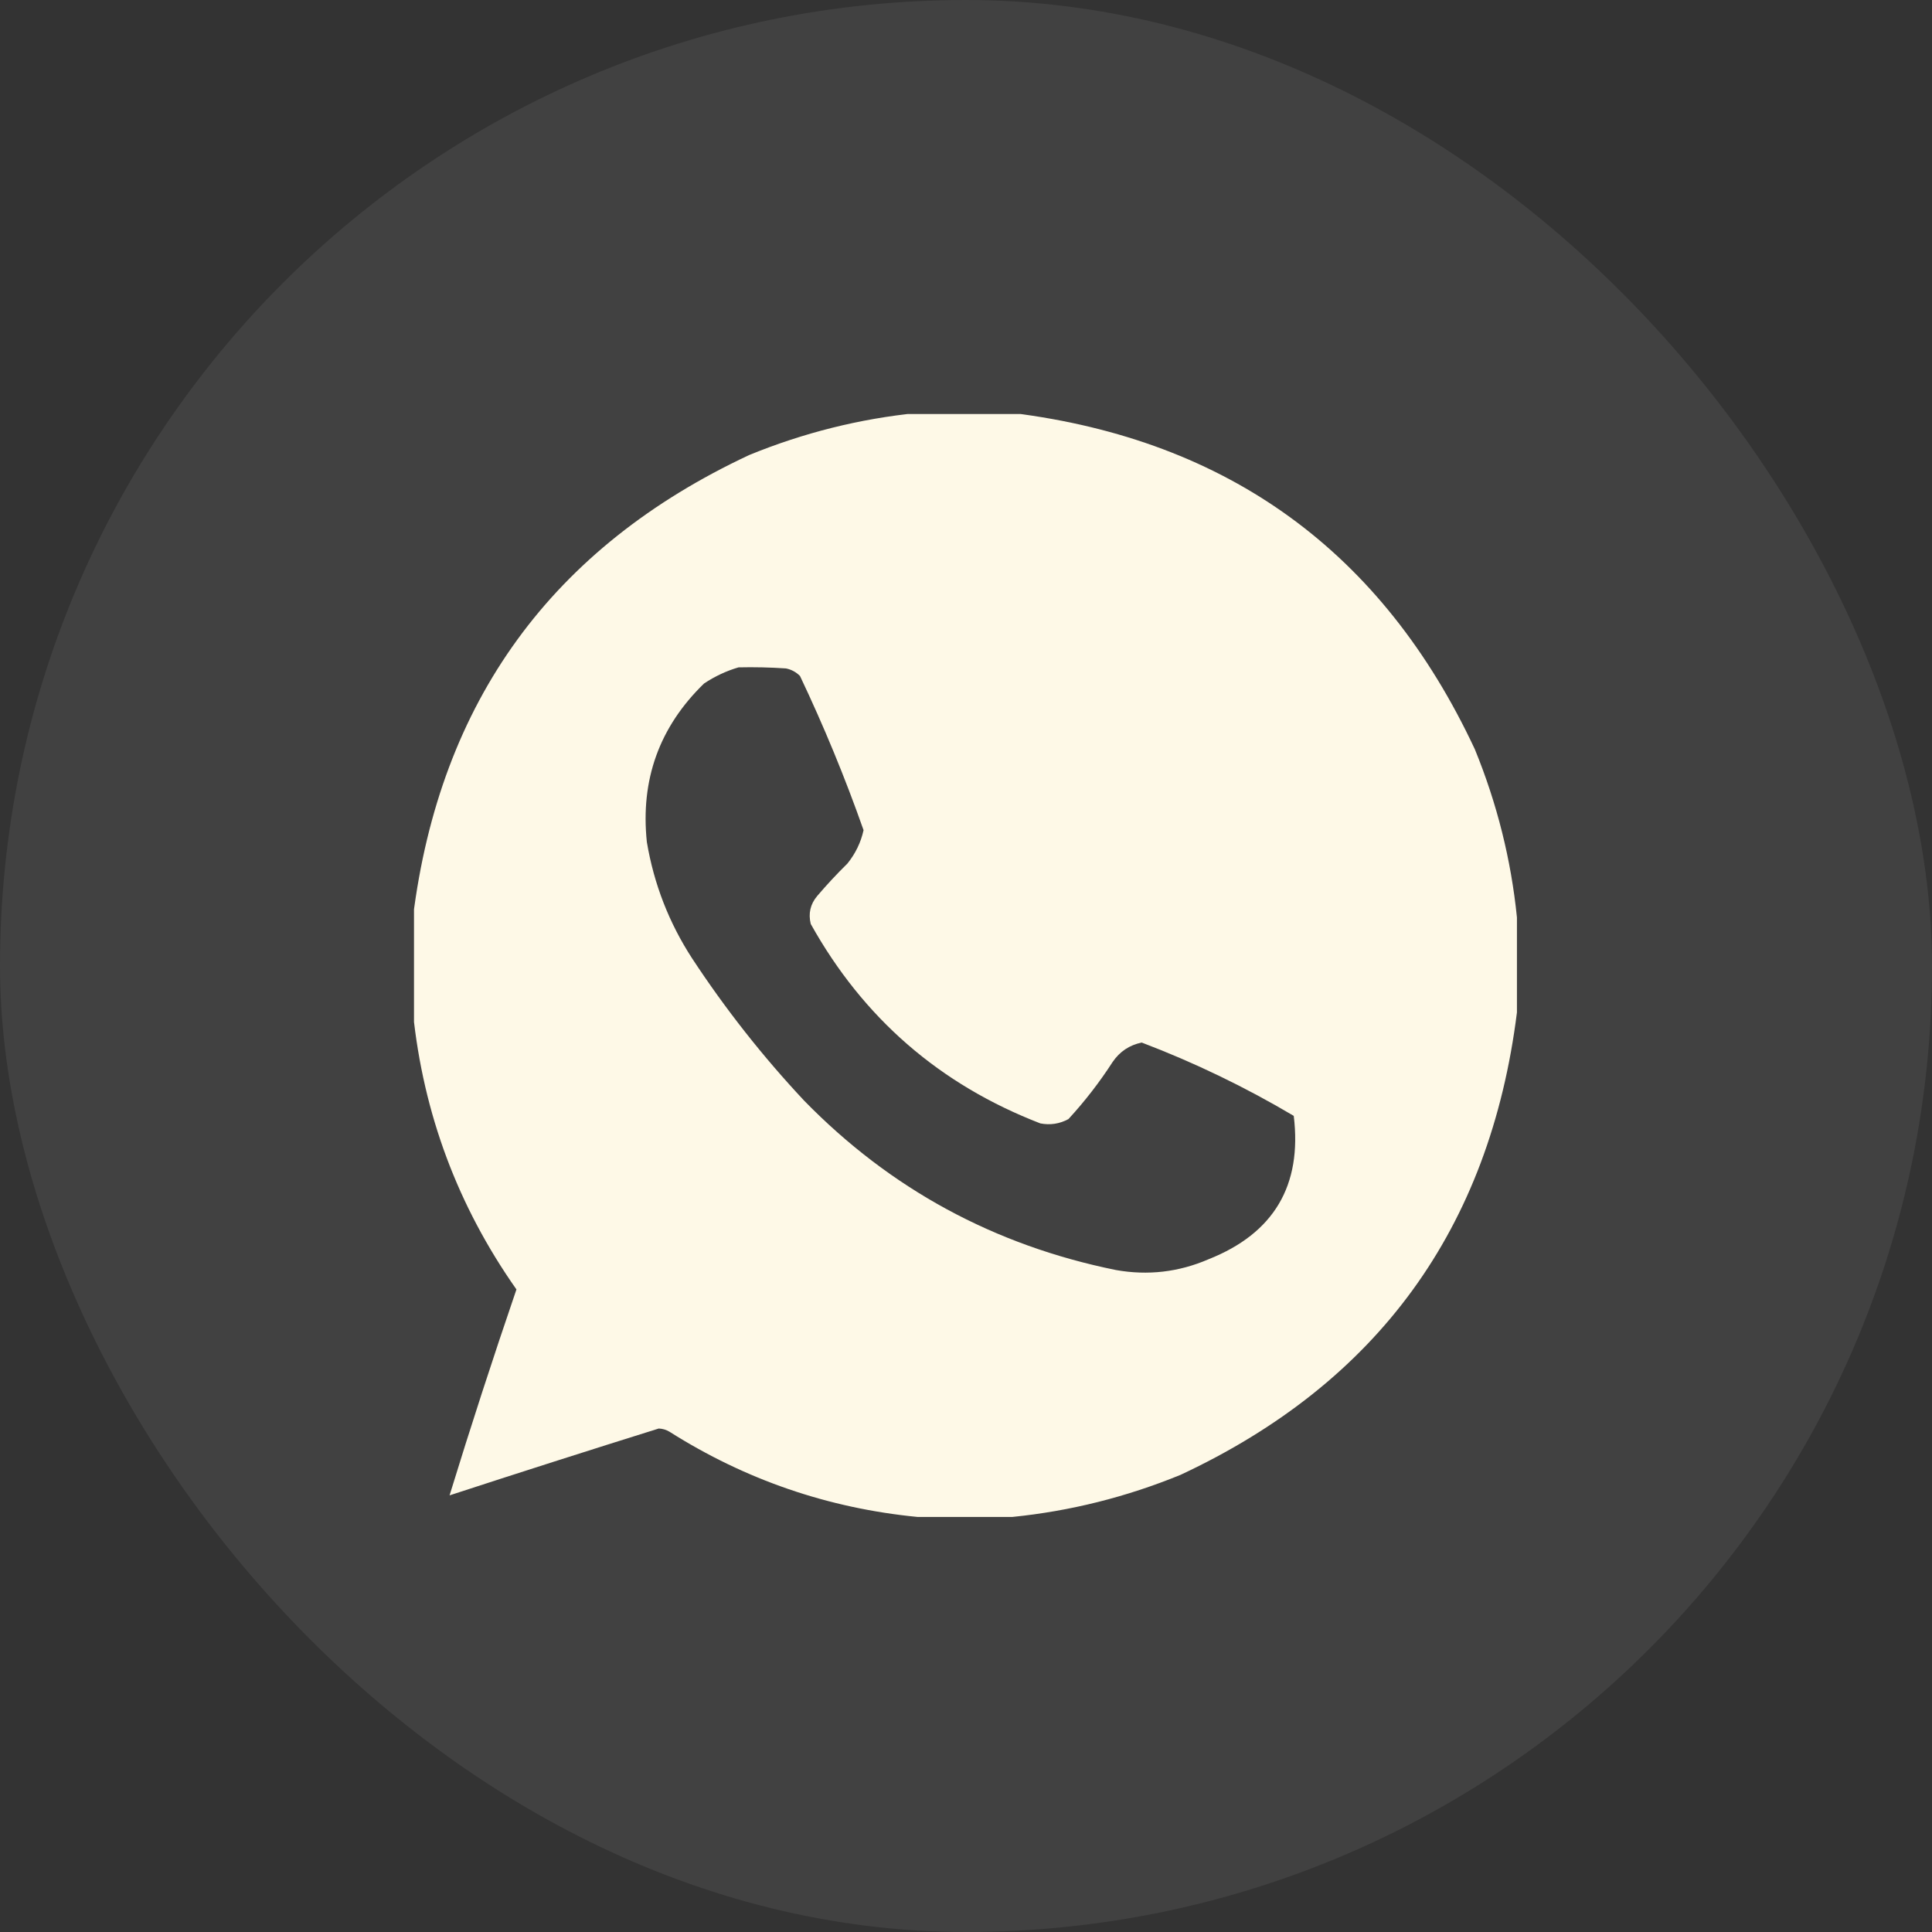 <?xml version="1.0" encoding="UTF-8"?> <svg xmlns="http://www.w3.org/2000/svg" width="42" height="42" viewBox="0 0 42 42" fill="none"><rect x="0" y="0" width="42" height="42" fill="#333333" stroke="none"/><g data-figma-bg-blur-radius="4"><rect width="42" height="42" rx="21" fill="white" fill-opacity="0.07"></rect><g clip-path="url(#clip1_2_331)"><path opacity="0.991" fill-rule="evenodd" clip-rule="evenodd" d="M19.945 8.977C20.633 8.977 21.32 8.977 22.008 8.977C26.708 9.564 30.059 12.002 32.062 16.289C32.545 17.47 32.85 18.688 32.977 19.945C32.977 20.633 32.977 21.32 32.977 22.008C32.389 26.708 29.951 30.059 25.664 32.062C24.484 32.545 23.265 32.85 22.008 32.977C21.32 32.977 20.633 32.977 19.945 32.977C18.003 32.787 16.206 32.17 14.555 31.125C14.483 31.082 14.405 31.058 14.32 31.055C12.802 31.53 11.286 32.014 9.773 32.508C10.23 31.02 10.715 29.528 11.227 28.031C9.953 26.22 9.203 24.212 8.977 22.008C8.977 21.32 8.977 20.633 8.977 19.945C9.564 15.245 12.002 11.894 16.289 9.891C17.47 9.408 18.688 9.103 19.945 8.977ZM16.055 14.508C16.399 14.5 16.742 14.508 17.086 14.531C17.205 14.555 17.306 14.61 17.391 14.695C17.911 15.79 18.372 16.907 18.773 18.047C18.714 18.315 18.596 18.557 18.422 18.773C18.192 18.999 17.974 19.233 17.766 19.477C17.616 19.655 17.569 19.858 17.625 20.086C18.765 22.132 20.429 23.577 22.617 24.422C22.831 24.463 23.035 24.432 23.227 24.328C23.583 23.941 23.903 23.527 24.188 23.086C24.343 22.859 24.554 22.719 24.82 22.664C25.968 23.101 27.069 23.632 28.125 24.258C28.309 25.773 27.692 26.812 26.273 27.375C25.625 27.655 24.953 27.733 24.258 27.609C21.613 27.072 19.355 25.846 17.484 23.93C16.581 22.966 15.769 21.935 15.047 20.836C14.544 20.062 14.216 19.219 14.062 18.305C13.92 16.95 14.334 15.802 15.305 14.859C15.541 14.702 15.791 14.585 16.055 14.508Z" fill="#FFFAE8"></path></g></g><defs><clipPath id="bgblur_0_2_331_clip_path" transform="translate(4 4)"><rect width="42" height="42" rx="21"></rect></clipPath><clipPath id="clip1_2_331"><rect width="24" height="24" fill="white" transform="translate(9 9)"></rect></clipPath></defs></svg> 
